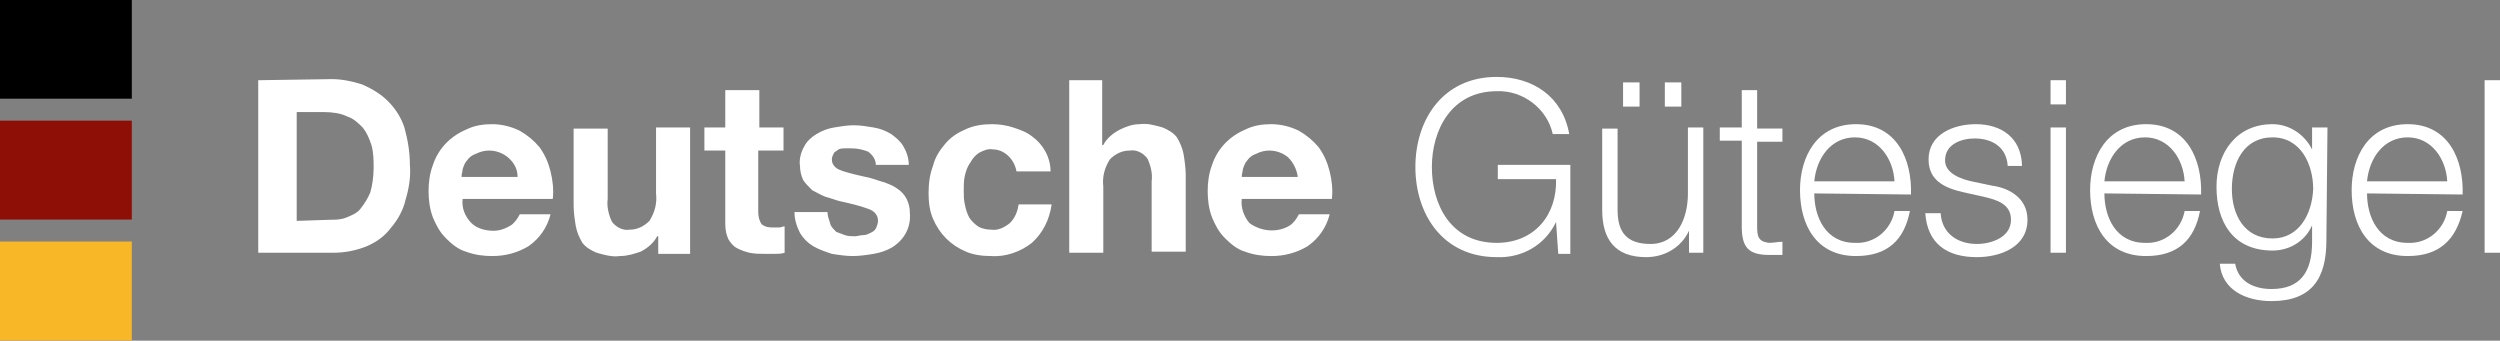 <?xml version="1.0" encoding="utf-8"?>
<!-- Generator: Adobe Illustrator 24.0.0, SVG Export Plug-In . SVG Version: 6.00 Build 0)  -->
<svg version="1.1" id="Ebene_1" xmlns="http://www.w3.org/2000/svg" xmlns:xlink="http://www.w3.org/1999/xlink" x="0px" y="0px"
	 viewBox="0 0 227.5 31" style="enable-background:new 0 0 227.5 31;" xml:space="preserve">
<rect x="0" y="0" width="227.5" height="31" fill="#808080" stroke="none"/>
<style type="text/css">
	.st0{fill:#8E0F06;}
	.st1{fill:#F8B726;}
	.st2{fill:#FFFFFF;}
</style>
<g id="Gruppe_302" transform="translate(-1007 -340)">
	<g id="Gruppe_299" transform="translate(1086.28 -739.196) rotate(90)">
		
			<rect id="Rechteck_255" x="1077.7" y="68.8" transform="matrix(2.535182e-06 1 -1 2.535182e-06 1156.974 -1010.415)" width="12" height="9"/>
		
			<rect id="Rechteck_256" x="1088.7" y="68.8" transform="matrix(2.535182e-06 1 -1 2.535182e-06 1167.974 -1021.415)" class="st0" width="12" height="9"/>
		
			<rect id="Rechteck_257" x="1099.7" y="68.8" transform="matrix(2.535182e-06 1 -1 2.535182e-06 1178.974 -1032.415)" class="st1" width="12" height="9"/>
	</g>
	<path id="Pfad_220" class="st2" d="M1034,360.1v-9.9h2.5c0.7,0,1.5,0.1,2.1,0.4c0.6,0.2,1,0.6,1.4,1c0.4,0.5,0.6,1,0.8,1.6
		c0.2,0.7,0.2,1.4,0.2,2.1c0,0.7-0.1,1.5-0.3,2.2c-0.2,0.5-0.5,1-0.9,1.5c-0.3,0.4-0.8,0.6-1.3,0.8c-0.5,0.2-1,0.2-1.5,0.2
		L1034,360.1z M1030.5,347.3V363h6.8c1.1,0,2.1-0.2,3.1-0.6c0.9-0.4,1.6-0.9,2.2-1.7c0.6-0.7,1.1-1.6,1.3-2.5c0.3-1,0.5-2.1,0.4-3.2
		c0-1.2-0.2-2.3-0.5-3.4c-0.3-0.9-0.8-1.7-1.5-2.4c-0.6-0.6-1.4-1.1-2.3-1.5c-0.9-0.3-1.9-0.5-2.8-0.5L1030.5,347.3z M1054.1,356.1
		h-5.1c0-0.3,0.1-0.5,0.1-0.7c0.1-0.3,0.2-0.6,0.4-0.8c0.2-0.3,0.5-0.5,0.8-0.6c0.4-0.2,0.8-0.3,1.2-0.3c0.6,0,1.2,0.2,1.7,0.6
		C1053.8,354.8,1054.1,355.4,1054.1,356.1z M1049.1,358.1h8.2c0.1-0.8,0-1.7-0.2-2.5c-0.2-0.8-0.5-1.5-1-2.2
		c-0.5-0.6-1.1-1.1-1.8-1.5c-0.8-0.4-1.7-0.6-2.5-0.6c-0.8,0-1.6,0.1-2.4,0.5c-1.4,0.6-2.5,1.7-3,3.2c-0.3,0.8-0.4,1.6-0.4,2.4
		c0,0.8,0.1,1.6,0.4,2.4c0.3,0.7,0.6,1.3,1.2,1.9c0.5,0.5,1.1,1,1.8,1.2c0.8,0.3,1.6,0.4,2.4,0.4c1.2,0,2.3-0.3,3.3-0.9
		c1-0.7,1.7-1.7,2-2.9h-2.8c-0.2,0.4-0.5,0.8-0.8,1c-0.5,0.3-1,0.5-1.6,0.5c-0.7,0-1.5-0.2-2-0.7
		C1049.3,359.7,1049,358.9,1049.1,358.1z M1069.8,363v-11.4h-3.1v6c0.1,0.9-0.1,1.7-0.6,2.5c-0.5,0.5-1.1,0.8-1.8,0.8
		c-0.6,0.1-1.2-0.2-1.6-0.7c-0.3-0.6-0.5-1.4-0.4-2.1v-6.4h-3.1v7c0,0.6,0.1,1.3,0.2,1.9c0.1,0.5,0.3,1,0.6,1.5
		c0.3,0.4,0.8,0.7,1.3,0.9c0.7,0.2,1.4,0.4,2.1,0.3c0.7,0,1.3-0.2,1.9-0.4c0.6-0.3,1.2-0.8,1.5-1.4h0.1v1.6H1069.8z M1076.1,351.6
		v-3.4h-3.1v3.4h-1.9v2.1h1.9v6.7c0,0.5,0.1,1,0.3,1.4c0.2,0.3,0.4,0.6,0.8,0.8c0.4,0.2,0.7,0.3,1.1,0.4c0.5,0.1,0.9,0.1,1.4,0.1
		c0.3,0,0.6,0,0.9,0c0.3,0,0.6,0,0.9-0.1v-2.4c-0.2,0-0.3,0.1-0.5,0.1c-0.2,0-0.3,0-0.5,0c-0.4,0-0.7,0-1.1-0.3
		c-0.2-0.3-0.3-0.7-0.3-1.1v-5.6h2.3v-2.1H1076.1z M1082.3,359.3h-3c0,0.7,0.2,1.3,0.5,1.9c0.3,0.5,0.7,0.9,1.2,1.2
		c0.5,0.3,1.1,0.5,1.7,0.7c0.6,0.1,1.3,0.2,1.9,0.2c0.6,0,1.3-0.1,1.9-0.2c0.6-0.1,1.2-0.3,1.7-0.6c1.1-0.7,1.7-1.8,1.6-3.1
		c0-0.5-0.1-0.9-0.3-1.3c-0.2-0.4-0.5-0.7-0.8-0.9c-0.4-0.3-0.7-0.4-1.2-0.6c-0.4-0.1-0.9-0.3-1.3-0.4c-0.4-0.1-0.9-0.2-1.3-0.3
		c-0.4-0.1-0.8-0.2-1.1-0.3c-0.3-0.1-0.6-0.2-0.8-0.4c-0.2-0.2-0.3-0.4-0.3-0.7c0-0.2,0.1-0.4,0.2-0.6c0.1-0.1,0.3-0.2,0.4-0.3
		c0.2-0.1,0.4-0.1,0.6-0.1c0.2,0,0.4,0,0.6,0c0.5,0,1,0.1,1.5,0.3c0.4,0.3,0.7,0.7,0.7,1.2h3c0-0.6-0.2-1.2-0.5-1.7
		c-0.3-0.5-0.7-0.8-1.1-1.1c-0.5-0.3-1-0.5-1.6-0.6c-0.6-0.1-1.2-0.2-1.8-0.2c-0.6,0-1.2,0.1-1.8,0.2c-0.6,0.1-1.1,0.3-1.6,0.6
		c-0.5,0.3-0.9,0.7-1.1,1.1c-0.3,0.5-0.5,1.2-0.4,1.8c0,0.4,0.1,0.9,0.3,1.3c0.2,0.3,0.5,0.6,0.8,0.9c0.4,0.2,0.7,0.4,1.2,0.6
		c0.4,0.1,0.9,0.3,1.3,0.4c0.9,0.2,1.8,0.4,2.6,0.7c0.6,0.2,0.9,0.6,0.9,1.1c0,0.2-0.1,0.5-0.2,0.7c-0.1,0.2-0.3,0.3-0.5,0.4
		c-0.2,0.1-0.4,0.2-0.7,0.2c-0.2,0-0.5,0.1-0.7,0.1c-0.3,0-0.6,0-0.9-0.1c-0.3-0.1-0.5-0.2-0.8-0.3c-0.2-0.2-0.4-0.4-0.5-0.6
		C1082.4,359.9,1082.3,359.6,1082.3,359.3L1082.3,359.3z M1099.5,355.6h3.1c0-1.3-0.7-2.5-1.7-3.2c-0.5-0.4-1.1-0.6-1.7-0.8
		c-0.6-0.2-1.3-0.3-1.9-0.3c-0.8,0-1.7,0.1-2.5,0.5c-0.7,0.3-1.3,0.7-1.8,1.3c-0.5,0.6-0.9,1.2-1.1,2c-0.3,0.8-0.4,1.6-0.4,2.5
		c0,0.8,0.1,1.6,0.4,2.3c0.3,0.7,0.7,1.3,1.2,1.8c0.5,0.5,1.1,0.9,1.8,1.2c0.7,0.3,1.5,0.4,2.3,0.4c1.3,0.1,2.7-0.4,3.7-1.2
		c1-0.9,1.6-2.1,1.8-3.5h-3c-0.1,0.6-0.3,1.2-0.8,1.7c-0.5,0.4-1.1,0.7-1.7,0.6c-0.4,0-0.9-0.1-1.2-0.3c-0.3-0.2-0.6-0.5-0.8-0.8
		c-0.2-0.4-0.3-0.7-0.4-1.2c-0.1-0.4-0.1-0.8-0.1-1.3c0-0.4,0-0.9,0.1-1.3c0.1-0.4,0.2-0.8,0.5-1.2c0.2-0.4,0.5-0.7,0.8-0.9
		c0.4-0.2,0.8-0.4,1.3-0.3C1098.3,353.6,1099.3,354.4,1099.5,355.6C1099.5,355.6,1099.5,355.6,1099.5,355.6z M1104.3,347.3V363h3.1
		v-6c-0.1-0.9,0.1-1.7,0.6-2.5c0.5-0.5,1.1-0.8,1.8-0.8c0.6-0.1,1.2,0.2,1.6,0.7c0.3,0.6,0.5,1.4,0.4,2.1v6.4h3.1v-7
		c0-0.6-0.1-1.3-0.2-1.9c-0.1-0.5-0.3-1-0.6-1.5c-0.3-0.4-0.8-0.7-1.3-0.9c-0.7-0.2-1.4-0.4-2.1-0.3c-0.6,0-1.2,0.2-1.8,0.5
		c-0.6,0.3-1.2,0.8-1.5,1.4h-0.1v-5.9H1104.3z M1125.1,356.1h-5.1c0-0.3,0.1-0.5,0.1-0.7c0.1-0.3,0.2-0.6,0.4-0.8
		c0.2-0.3,0.5-0.5,0.8-0.6c0.4-0.2,0.8-0.3,1.2-0.3c0.6,0,1.2,0.2,1.7,0.6C1124.7,354.8,1125,355.4,1125.1,356.1L1125.1,356.1z
		 M1120,358.1h8.2c0.1-0.8,0-1.7-0.2-2.5c-0.2-0.8-0.5-1.5-1-2.2c-0.5-0.6-1.1-1.1-1.8-1.5c-0.8-0.4-1.7-0.6-2.5-0.6
		c-0.8,0-1.6,0.1-2.4,0.5c-1.4,0.6-2.5,1.7-3,3.2c-0.3,0.8-0.4,1.6-0.4,2.4c0,0.8,0.1,1.6,0.4,2.4c0.3,0.7,0.6,1.3,1.2,1.9
		c0.5,0.5,1.1,1,1.8,1.2c0.8,0.3,1.6,0.4,2.4,0.4c1.2,0,2.3-0.3,3.3-0.9c1-0.7,1.7-1.7,2-2.9h-2.8c-0.2,0.4-0.5,0.8-0.8,1
		c-1.1,0.7-2.6,0.6-3.7-0.2C1120.2,359.7,1119.9,358.9,1120,358.1L1120,358.1z"/>
	<path id="Pfad_221" class="st2" d="M1150,355h-6.7v1.3h5.3c0.1,3.3-2,5.8-5.4,5.8c-4.2,0-5.9-3.5-5.9-6.9s1.8-6.9,5.9-6.9
		c2.4-0.1,4.6,1.6,5.1,3.9h1.5c-0.6-3.4-3.3-5.2-6.6-5.2c-4.9,0-7.4,3.9-7.4,8.2s2.5,8.2,7.4,8.2c2.3,0.1,4.4-1.1,5.4-3.2h0l0.2,2.9
		h1.1V355z M1162,351.6h-1.4v6c0,2.3-1,4.6-3.4,4.6c-2.2,0-3-1.1-3-3.1v-7.4h-1.4v7.4c0,2.6,1.1,4.3,4,4.3c1.7,0,3.2-0.9,3.9-2.4h0
		v2h1.3V351.6z M1160,349.7v-2.2h-1.5v2.2H1160z M1156.2,349.7v-2.2h-1.5v2.2H1156.2z M1166.9,348.2h-1.4v3.4h-2v1.2h2v7.8
		c0,1.9,0.6,2.6,2.5,2.6c0.4,0,0.8,0,1.2,0v-1.2c-0.4,0-0.8,0.1-1.2,0.1c-1-0.1-1.1-0.6-1.1-1.5v-7.7h2.3v-1.2h-2.3V348.2z
		 M1180.9,357.7c0.1-3.2-1.3-6.4-5-6.4c-3.6,0-5.1,3-5.1,6c0,3.2,1.5,6,5.1,6c2.9,0,4.4-1.5,4.9-4.1h-1.4c-0.3,1.7-1.8,3-3.6,2.9
		c-2.7,0-3.7-2.4-3.7-4.5L1180.9,357.7z M1172.1,356.5c0.2-2.1,1.5-4,3.7-4c2.2,0,3.5,2,3.6,4H1172.1z M1191,355
		c-0.1-2.5-1.9-3.7-4.2-3.7c-2,0-4.3,0.9-4.3,3.2c0,1.9,1.4,2.6,3.2,3l1.8,0.4c1.3,0.3,2.5,0.7,2.5,2.1c0,1.6-1.8,2.2-3.1,2.2
		c-1.8,0-3.2-1-3.3-2.8h-1.4c0.2,2.8,2,4,4.7,4c2.1,0,4.6-0.9,4.6-3.4c0-2-1.7-2.9-3.2-3.1l-1.9-0.4c-0.9-0.2-2.4-0.7-2.4-1.9
		c0-1.5,1.5-2,2.7-2c1.6,0,2.9,0.8,3,2.5H1191z M1193.6,363h1.4v-11.4h-1.4V363z M1193.6,349.5h1.4v-2.2h-1.4V349.5z M1207.3,357.7
		c0.1-3.2-1.3-6.4-5-6.4c-3.6,0-5.1,3-5.1,6c0,3.2,1.5,6,5.1,6c2.9,0,4.4-1.5,4.9-4.1h-1.4c-0.3,1.7-1.8,3-3.6,2.9
		c-2.7,0-3.7-2.4-3.7-4.5L1207.3,357.7z M1198.5,356.5c0.2-2.1,1.5-4,3.7-4c2.2,0,3.5,2,3.6,4H1198.5z M1213.8,361.7
		c-2.6,0-3.7-2.2-3.7-4.5c0-2.4,1.1-4.7,3.7-4.7c2.6,0,3.7,2.5,3.7,4.7C1217.4,359.5,1216.2,361.7,1213.8,361.7z M1218.8,351.6h-1.4
		v2h0c-0.7-1.4-2.1-2.3-3.6-2.3c-3.3,0-5.1,2.6-5.1,5.7c0,3.2,1.5,5.8,5.1,5.8c1.6,0,3-0.9,3.6-2.3h0v1.5c0,2.8-1.1,4.3-3.7,4.3
		c-1.5,0-3-0.6-3.3-2.3h-1.4c0.2,2.4,2.4,3.4,4.7,3.4c3.7,0,5-2.1,5-5.5L1218.8,351.6z M1231.1,357.7c0.1-3.2-1.3-6.4-5-6.4
		c-3.6,0-5.1,3-5.1,6c0,3.2,1.5,6,5.1,6c2.9,0,4.4-1.5,5-4.1h-1.4c-0.3,1.7-1.8,3-3.6,2.9c-2.7,0-3.7-2.4-3.7-4.5L1231.1,357.7z
		 M1222.4,356.5c0.2-2.1,1.5-4,3.7-4c2.2,0,3.5,2,3.6,4H1222.4z M1233.1,363h1.4v-15.7h-1.4V363z"/>
</g>
</svg>
